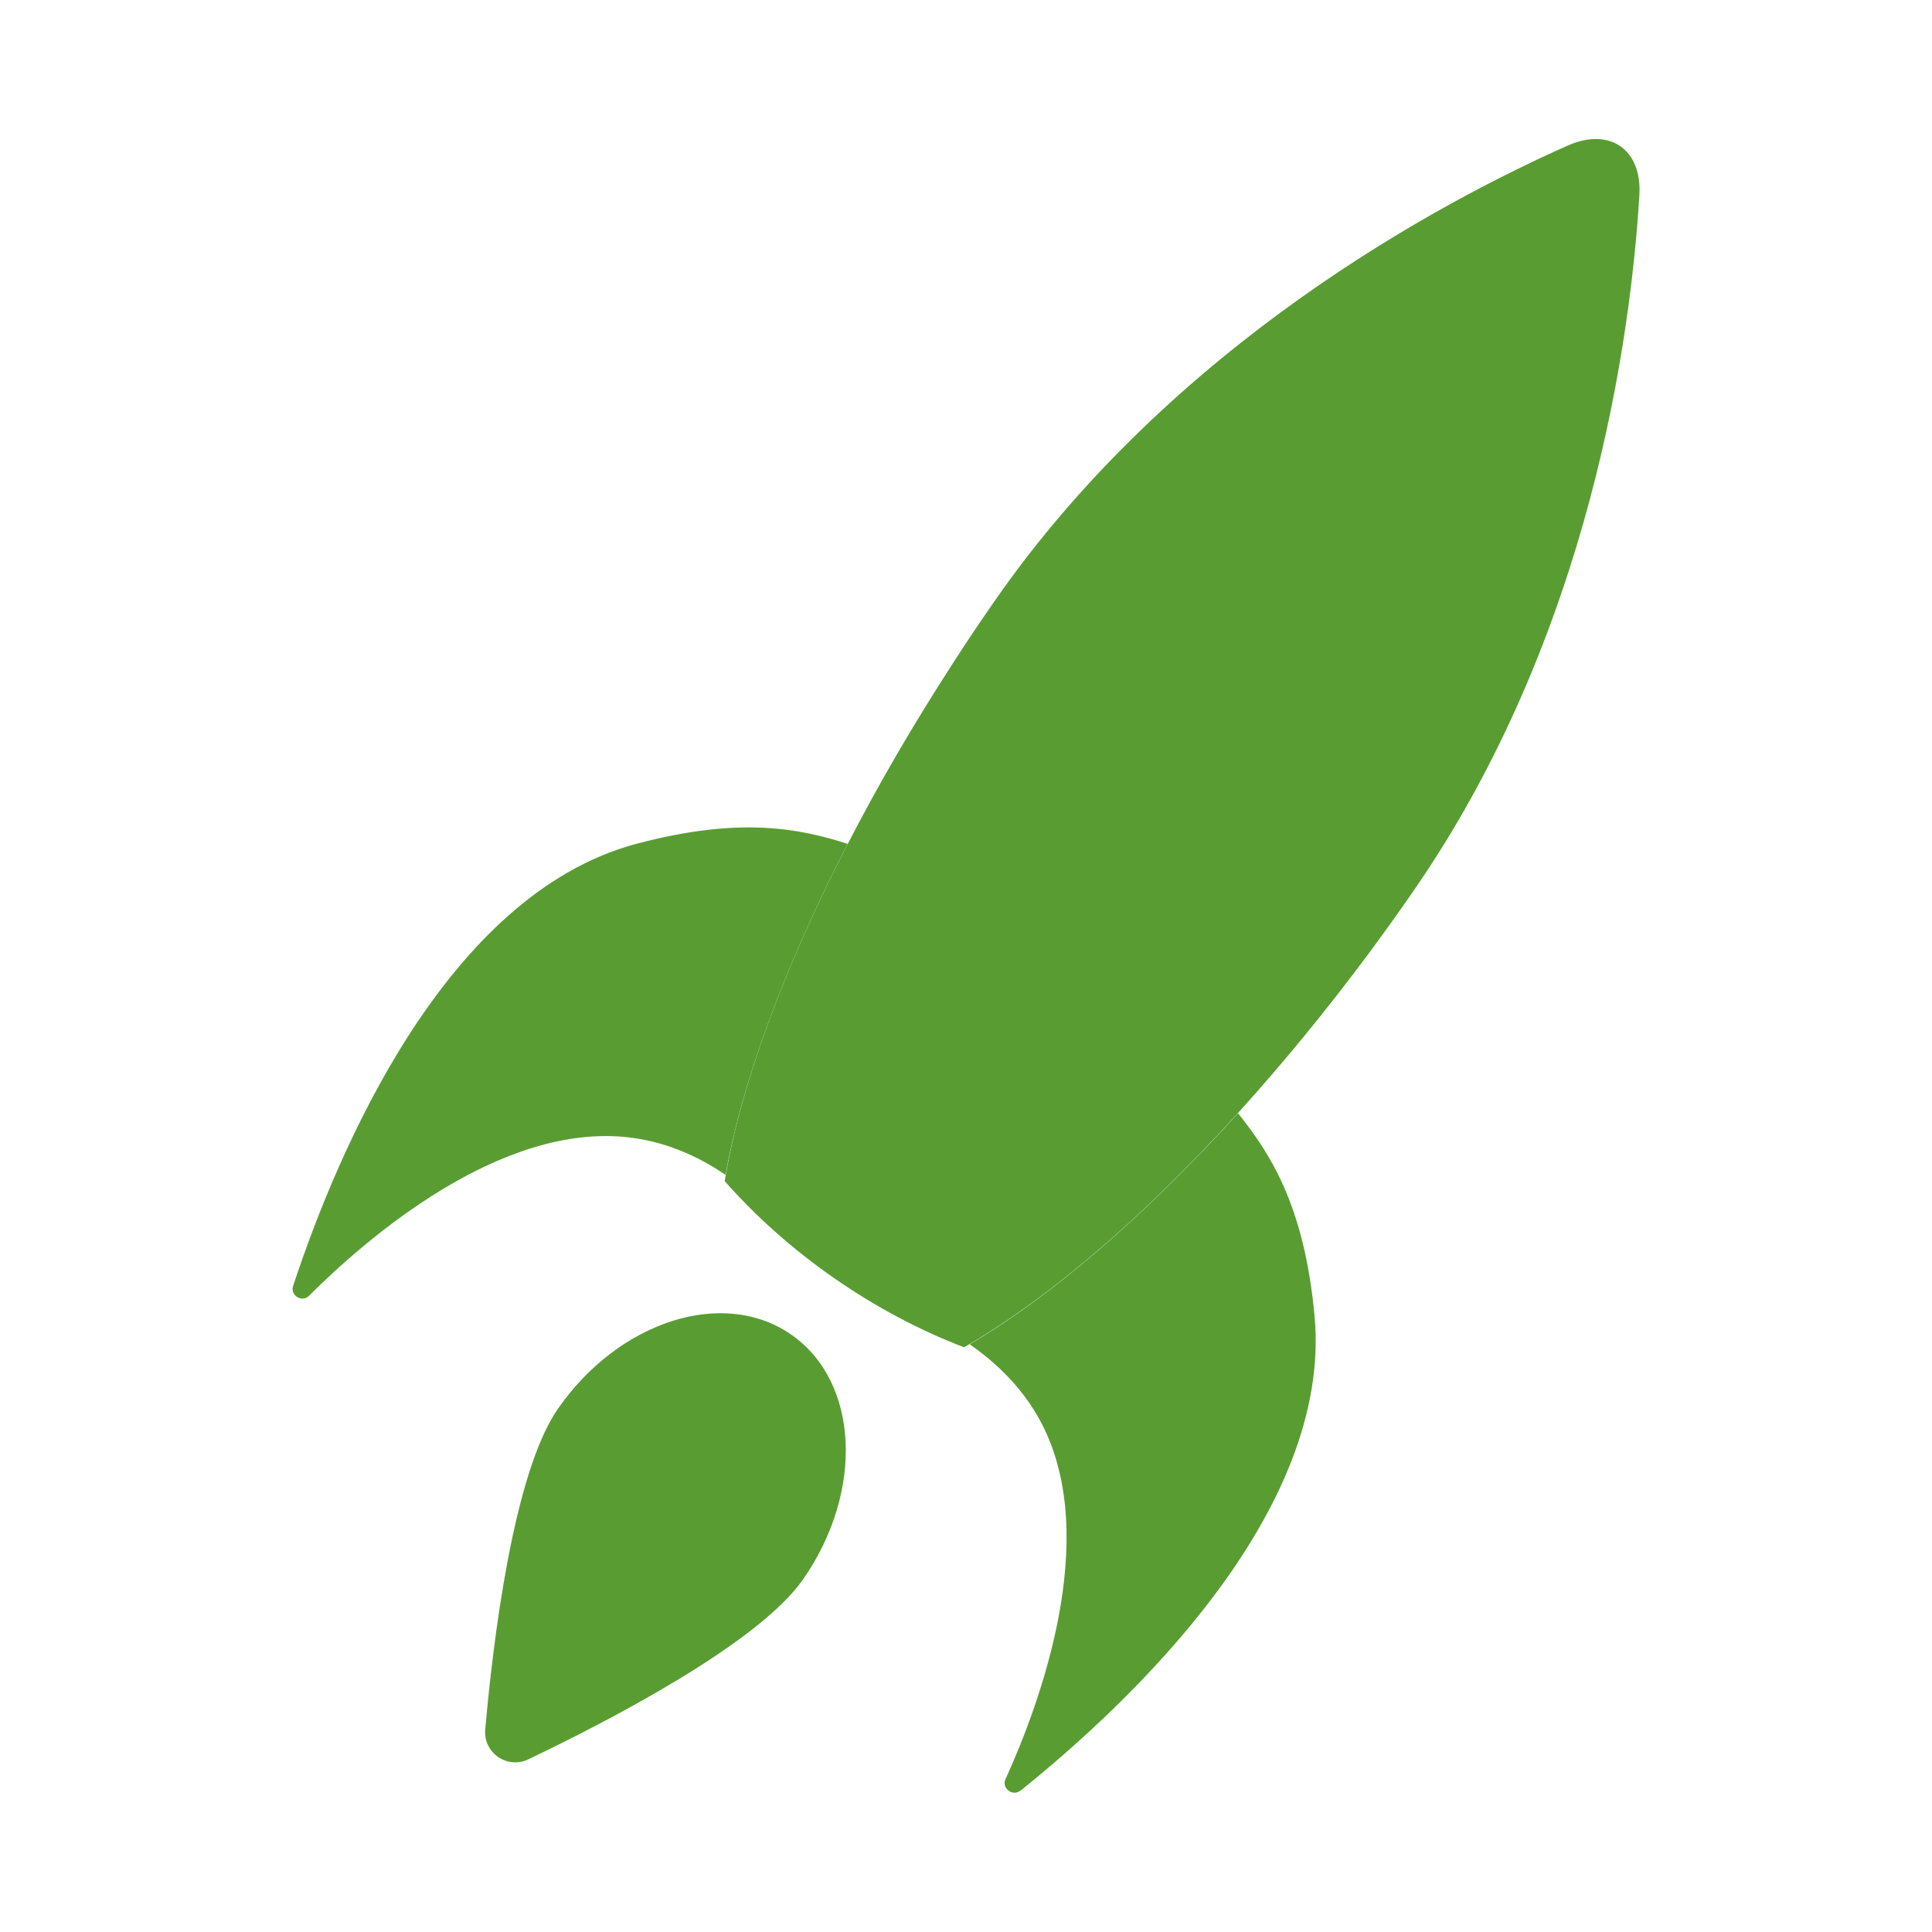 <?xml version="1.0" encoding="UTF-8"?>
<svg xmlns="http://www.w3.org/2000/svg" id="Layer_1" viewBox="0 0 140.23 140.23">
  <defs>
    <style>
      .cls-1 {
        fill: #599d32;
      }
    </style>
  </defs>
  <path class="cls-1" d="M52.67,85.28c-1.51-1.03-3.93-2.36-6.98-2.72-9.37-1.12-19.11,7.35-23.27,11.5-.5.5-1.37-.04-1.15-.71,3.21-9.72,11.04-28.36,24.87-32.09,7.63-2.04,11.96-1.1,15.39-.01-4.63,8.98-7.68,17.32-8.87,24.04Z"></path>
  <path class="cls-1" d="M74.05,129.97c-.55.45-1.37-.19-1.07-.83,2.43-5.34,6.97-17.44,2.63-25.81-1.49-2.88-3.74-4.72-5.23-5.76,5.9-3.46,12.67-9.27,19.48-16.77,2.27,2.86,4.79,6.57,5.55,14.67,1.35,14.25-13.38,28.11-21.36,34.52Z"></path>
  <path class="cls-1" d="M58.3,114.62c-3.25,4.69-14.3,10.38-19.96,13.08-1.53.73-3.27-.48-3.12-2.17.55-6.24,2.02-18.58,5.27-23.27,4.44-6.39,12.02-8.81,16.94-5.39s5.31,11.36.87,17.75Z"></path>
  <path class="cls-1" d="M102.54,64.75c-1.04,1.5-2.1,2.97-3.16,4.41-3.13,4.21-6.33,8.1-9.52,11.62-6.81,7.51-13.58,13.31-19.48,16.77-.13.09-.28.17-.41.24-3.18-1.22-6.36-2.89-9.4-5-3.04-2.11-5.71-4.5-7.97-7.06.02-.15.05-.31.08-.47,1.18-6.72,4.23-15.06,8.87-24.04,2.19-4.25,4.74-8.64,7.61-13.07.96-1.5,1.97-3,3.02-4.51,12.93-18.62,32.3-28.94,41.6-33.07,3.06-1.36,5.42.27,5.21,3.62-.62,10.16-3.51,31.91-16.44,50.54Z"></path>
</svg>
